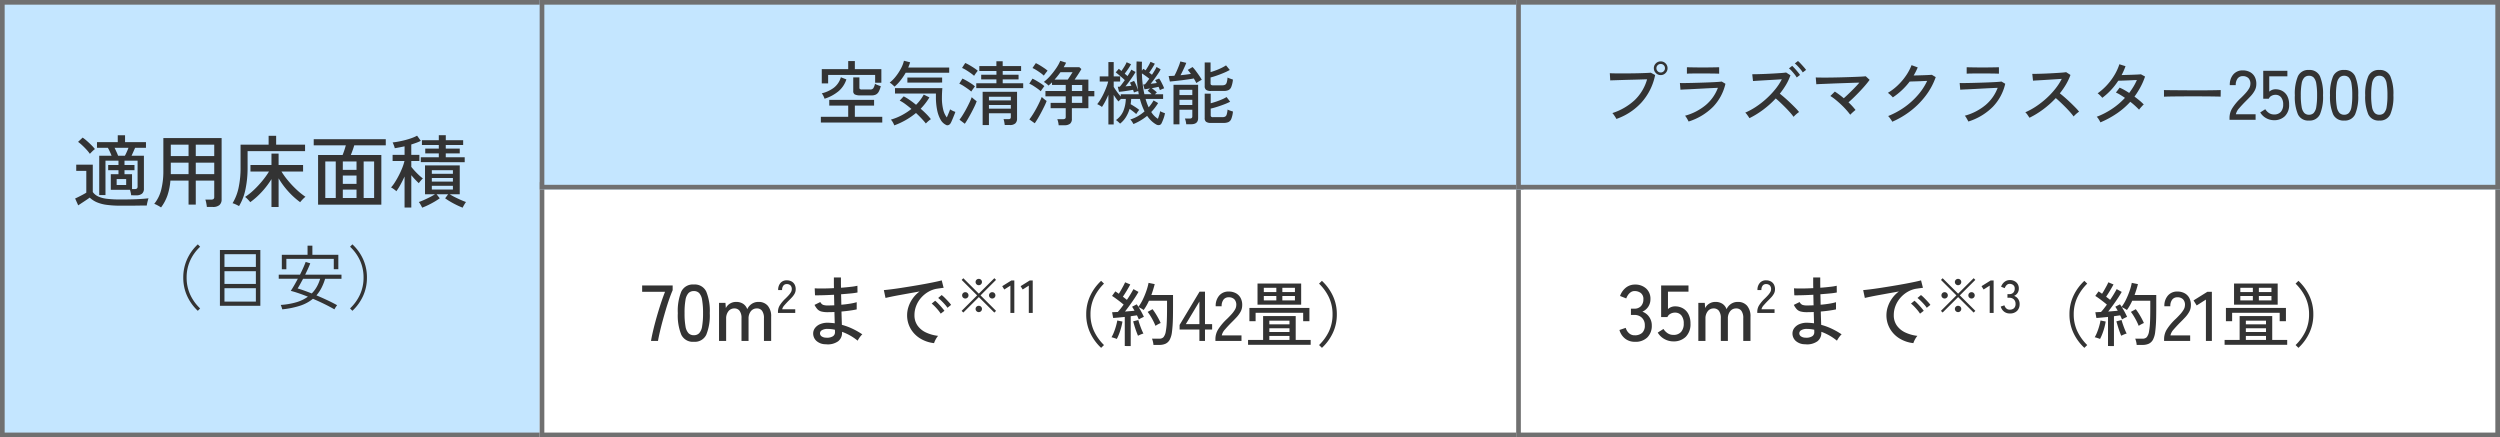 <svg xmlns="http://www.w3.org/2000/svg" width="536.163" height="93.774" viewBox="0 0 536.163 93.774"><rect x="0" y="0" width="536.163" height="93.774" fill="#808080" stroke="none"/><g transform="translate(0.085)"><path d="M0,0H117.218V93.775H0Z" transform="translate(-0.085 0)" fill="#c4e6ff"/><path d="M1,1V92.775H116.218V1H1M0,0H117.218V93.775H0Z" transform="translate(-0.085 0)" fill="#707070"/><path d="M0,0H210.993V54.7H0Z" transform="translate(115.655 39.073)" fill="#fff"/><path d="M1,1V53.7H209.993V1H1M0,0H210.993V54.7H0Z" transform="translate(115.655 39.073)" fill="#707070"/><path d="M0,0H210.993V54.7H0Z" transform="translate(325.085 39.073)" fill="#fff"/><path d="M1,1V53.7H209.993V1H1M0,0H210.993V54.7H0Z" transform="translate(325.085 39.073)" fill="#707070"/><path d="M-29.869-1.343a4.008,4.008,0,0,0-.094-.578q-.077-.34-.162-.6h-4.114V-5.865h1.649v-.867H-34.8V-7.837h2.21v-.935h-2.788v7.378H-36.72V-9.826h2.652q-.17-.425-.391-.91a7.593,7.593,0,0,0-.408-.79H-37.2V-12.75h4.454v-1.462h1.564v1.462h4.488v1.224h-2.329q-.17.374-.374.841t-.391.858h2.652v7.038a1.365,1.365,0,0,1-.408,1.1,1.905,1.905,0,0,1-1.258.348ZM-32.147.884A21.416,21.416,0,0,1-35.139.705,8.108,8.108,0,0,1-37.247.145,5.272,5.272,0,0,1-38.76-.85q-.289.221-.748.527t-.927.612q-.467.306-.79.527l-.663-1.479q.289-.119.748-.349t.918-.476q.459-.247.731-.417V-6.579H-41.65V-7.905H-38.1V-2.04a3,3,0,0,0,1.165.952,6.182,6.182,0,0,0,1.912.5,24.05,24.05,0,0,0,2.873.144q2.057,0,3.528-.068T-26.146-.7a3.868,3.868,0,0,0-.136.425q-.085.306-.153.621a4.39,4.39,0,0,0-.085.5q-.425,0-1.1.008L-29.07.876q-.782.009-1.581.008Zm2.465-3.57h.578a.73.73,0,0,0,.476-.119.572.572,0,0,0,.136-.442V-8.772H-31.3v.935h2.142v1.105H-31.3v.867h1.615Zm-9.044-7.548a7.659,7.659,0,0,0-.714-.892q-.442-.484-.927-.935a8.857,8.857,0,0,0-.892-.74l.986-.918a9.518,9.518,0,0,1,.918.722q.493.433.952.892a9.548,9.548,0,0,1,.765.85,2.157,2.157,0,0,0-.34.272q-.221.2-.433.417T-38.726-10.234Zm6.052.408h1.462q.17-.306.391-.8t.374-.9h-2.975q.2.425.425.918T-32.674-9.826Zm-.306,6.273h2.04V-4.828h-2.04Zm9.52,4.811a8.072,8.072,0,0,0-.731-.433,4.52,4.52,0,0,0-.731-.332,7.814,7.814,0,0,0,1.488-3,16.159,16.159,0,0,0,.468-4.122v-6.987h12.495V-.459a1.536,1.536,0,0,1-.459,1.2,2.077,2.077,0,0,1-1.428.417h-1.275q-.034-.34-.127-.825a4.9,4.9,0,0,0-.2-.757H-12.7a.763.763,0,0,0,.5-.127A.58.58,0,0,0-12.053-1V-4.5h-3.961V.646h-1.547V-4.5h-3.893a13.255,13.255,0,0,1-.629,3.17A9.442,9.442,0,0,1-23.46,1.258Zm7.446-7.14h3.961V-8.347h-3.961Zm0-3.876h3.961v-2.448h-3.961Zm-5.355,3.876h3.808V-8.347h-3.808Zm0-3.876h3.808v-2.448h-3.808ZM.221,1.173V-4.811a17.472,17.472,0,0,1-2.04,2.694A16.312,16.312,0,0,1-4.335.136a2.645,2.645,0,0,0-.289-.357q-.2-.221-.425-.442A2.15,2.15,0,0,0-5.44-.986a13.676,13.676,0,0,0,1.9-1.521,21.085,21.085,0,0,0,1.81-1.947A17.475,17.475,0,0,0-.306-6.443H-4.284V-7.837H.221v-2.448h1.53v2.448H7v1.394H2.363A16.419,16.419,0,0,0,3.8-4.462,21.053,21.053,0,0,0,5.627-2.533,15.1,15.1,0,0,0,7.514-1.02a3.049,3.049,0,0,0-.391.331q-.238.229-.442.459T6.375.136A16.4,16.4,0,0,1,3.808-2.193,17.293,17.293,0,0,1,1.751-4.981V1.173Zm-6.953-.2Q-6.885.884-7.157.748T-7.7.5A2.888,2.888,0,0,0-8.126.357,10.531,10.531,0,0,0-6.843-2.907a20.059,20.059,0,0,0,.434-4.42v-4.879H-.391v-1.9H1.224v1.9h6.2v1.394H-4.9v3.5a22.293,22.293,0,0,1-.451,4.667A11.357,11.357,0,0,1-6.732.969ZM10.217.663V-9.979H15.47q.187-.442.374-1.011t.323-1.062H9.282v-1.326H24.735v1.326H17.969q-.136.476-.34,1.045t-.391,1.028h6.545V.663ZM11.764-.765h2.244V-8.6H11.764Zm8.228,0h2.244V-8.6H19.992Zm-4.471,0h2.941v-1.8H15.521Zm0-6.035h2.941V-8.6H15.521Zm0,3.009h2.941V-5.576H15.521Zm17.017,5.1A6.457,6.457,0,0,0,32.223.7a3.975,3.975,0,0,0-.4-.6q.459-.153,1.088-.433t1.267-.6a12.618,12.618,0,0,0,1.113-.629H33.15V-7.752H40.6v6.188H38.454a12.075,12.075,0,0,0,1.122.629q.646.323,1.284.6T41.939.1a6.054,6.054,0,0,0-.391.6,5.646,5.646,0,0,0-.323.612q-.578-.221-1.266-.553T38.616.043Q37.961-.34,37.468-.7l.646-.867H35.632l.68.867q-.493.357-1.148.74T33.821.757Q33.133,1.088,32.538,1.309Zm-3.774-.034V-5.372q-.425.935-.892,1.777A12.286,12.286,0,0,1,27-2.21a2.232,2.232,0,0,0-.323-.289q-.221-.17-.451-.323a1.97,1.97,0,0,0-.365-.2A8.007,8.007,0,0,0,26.7-4.148q.433-.68.85-1.487a17.446,17.446,0,0,0,.731-1.607A10.458,10.458,0,0,0,28.747-8.7H26.2v-1.309h2.567v-1.836q-.544.119-1.08.221t-1.028.187a2.058,2.058,0,0,0-.1-.383q-.085-.246-.187-.493a3.453,3.453,0,0,0-.17-.366,17.717,17.717,0,0,0,1.819-.3,18.131,18.131,0,0,0,1.929-.519,8.794,8.794,0,0,0,1.5-.629l.8,1.105a7.733,7.733,0,0,1-.944.408q-.519.187-1.1.374v2.227h1.734V-8.7H30.209v1.258q.289.374.74.867t.927.935a8.009,8.009,0,0,0,.816.68,3.185,3.185,0,0,0-.281.28q-.178.2-.348.408a2.862,2.862,0,0,0-.238.332q-.323-.289-.765-.756t-.85-.961V1.275Zm3.485-9.724V-9.5h3.859v-.833H33.2v-1.02h2.907v-.782H32.487v-1.02h3.621v-1.071h1.5v1.071h3.723v1.02H37.6v.782H40.6v1.02H37.6V-9.5h4.063v1.054Zm2.363,5.865h4.522v-.8H34.612Zm0-3.366h4.522v-.782H34.612Zm0,1.666h4.522v-.765H34.612Z" transform="translate(57.915 43.227)" fill="#333"/><path d="M-16.575,1.425A10.072,10.072,0,0,1-18.87-1.763,9.369,9.369,0,0,1-19.695-5.7a9.42,9.42,0,0,1,.825-3.945,9.877,9.877,0,0,1,2.295-3.18l.5.51A9.406,9.406,0,0,0-18.225-9.33a8.735,8.735,0,0,0-.75,3.63,8.7,8.7,0,0,0,.75,3.615,9.577,9.577,0,0,0,2.145,3Zm4.74-1.08V-11.61h8.67V.345Zm.975-.9h6.735V-3.42H-10.86Zm0-3.78h6.735v-2.73H-10.86Zm0-3.645h6.735v-2.73H-10.86ZM1.53,1.11A2.493,2.493,0,0,0,1.455.825Q1.395.63,1.32.435A1.963,1.963,0,0,0,1.2.165a15.479,15.479,0,0,0,3.338-.57,8.221,8.221,0,0,0,2.5-1.2q-1.005-.4-1.958-.727T3.36-2.85Q3.675-3.315,4.072-4t.8-1.448H.78V-6.33H5.34q.39-.78.712-1.5t.5-1.23l.99.3q-.195.51-.48,1.14T6.45-6.33h7.785v.885h-3.51a11.341,11.341,0,0,1-.787,1.973A8.071,8.071,0,0,1,8.865-1.89q1.2.51,2.355,1.05T13.305.225a2.133,2.133,0,0,0-.188.24q-.128.18-.24.367t-.158.278Q11.73.54,10.537-.045T8.115-1.155A8.483,8.483,0,0,1,5.362.33,18.39,18.39,0,0,1,1.53,1.11Zm-.09-8.6v-3.1H6.96v-1.95H7.995v1.95H13.56V-7.5h-.975V-9.72H2.415v2.235ZM7.86-2.3A6.607,6.607,0,0,0,8.925-3.7,8.229,8.229,0,0,0,9.66-5.445H6q-.33.615-.63,1.163t-.54.907q.66.195,1.432.473T7.86-2.3Zm8.715,3.72-.5-.51a9.577,9.577,0,0,0,2.145-3,8.7,8.7,0,0,0,.75-3.615,8.735,8.735,0,0,0-.75-3.63,9.406,9.406,0,0,0-2.145-2.985l.5-.51a9.877,9.877,0,0,1,2.295,3.18A9.42,9.42,0,0,1,19.695-5.7a9.369,9.369,0,0,1-.825,3.937A10.072,10.072,0,0,1,16.575,1.425Z" transform="translate(58.915 65.233)" fill="#333"/><path d="M0,0H210.993V40.636H0Z" transform="translate(115.655 0)" fill="#c4e6ff"/><path d="M1,1V39.636H209.993V1H1M0,0H210.993V40.636H0Z" transform="translate(115.655 0)" fill="#707070"/><path d="M0,0H210.993V40.636H0Z" transform="translate(325.085 0)" fill="#c4e6ff"/><path d="M1,1V39.636H209.993V1H1M0,0H210.993V40.636H0Z" transform="translate(325.085 0)" fill="#707070"/><path d="M-44.085.585V-.645h5.865v-2.4h-4.065v-1.23h9.615v1.23h-4.125v2.4h5.88V.585ZM-43.89-7.8v-3.06h5.67v-1.725h1.425v1.725h5.685v2.91h-1.335V-9.615h-10.08V-7.8Zm8.28,2.565a2.489,2.489,0,0,1-1.2-.2.784.784,0,0,1-.33-.727V-9.09h1.32V-6.9a.367.367,0,0,0,.12.323.939.939,0,0,0,.48.082h1.71a.777.777,0,0,0,.675-.27,2.913,2.913,0,0,0,.36-.96,2.511,2.511,0,0,0,.375.2q.24.1.487.195a3.328,3.328,0,0,0,.382.12,4.98,4.98,0,0,1-.443,1.185,1.469,1.469,0,0,1-.607.615,2.082,2.082,0,0,1-.93.18Zm-7.68.72a5.981,5.981,0,0,0-.24-.585,2.992,2.992,0,0,0-.36-.57,7.23,7.23,0,0,0,2.58-1.193A4.331,4.331,0,0,0-39.795-9.12l1.185.465a5.594,5.594,0,0,1-1.755,2.588A8.869,8.869,0,0,1-43.29-4.515ZM-17.28,1.08A2.645,2.645,0,0,1-18.427-.06a6.993,6.993,0,0,1-.727-2.062A13.759,13.759,0,0,1-19.41-4.89v-.735h-8.775V-6.78H-18.03q-.03.345-.06.9t-.03,1.17a10.11,10.11,0,0,0,.278,2.55A4.446,4.446,0,0,0-17.07-.5q.15-.345.3-.7t.263-.653q.112-.292.142-.383a3.838,3.838,0,0,0,.51.293,3.5,3.5,0,0,0,.615.248q-.045.165-.188.525t-.315.773q-.172.413-.322.75a2.665,2.665,0,0,1-.24.458.855.855,0,0,1-.472.345A.589.589,0,0,1-17.28,1.08Zm-11.055.12a4.861,4.861,0,0,0-.3-.637A2.963,2.963,0,0,0-29.07-.03a12.231,12.231,0,0,0,2.325-.937A13.222,13.222,0,0,0-24.66-2.325q-.675-.57-1.327-1.05A7.378,7.378,0,0,0-27.18-4.11l.855-.915a10.8,10.8,0,0,1,1.267.765q.7.48,1.388,1.05A9.4,9.4,0,0,0-22.02-5.4l1.215.6A13.152,13.152,0,0,1-22.68-2.37q.66.57,1.23,1.148a11.627,11.627,0,0,1,.96,1.087,6.274,6.274,0,0,0-.578.45,6.823,6.823,0,0,0-.5.48q-.36-.465-.915-1.058t-1.2-1.193A15.868,15.868,0,0,1-28.335,1.2Zm.06-8.31q-.24-.225-.517-.473a2.746,2.746,0,0,0-.533-.382,8.049,8.049,0,0,0,1.35-1.38,11.121,11.121,0,0,0,1.087-1.687,6.67,6.67,0,0,0,.623-1.628l1.32.33q-.075.27-.18.555t-.225.57h8.79v1.11h-9.33a13,13,0,0,1-1.073,1.6A9.336,9.336,0,0,1-28.275-7.11Zm2.745-.87V-9.06h7.455v1.08ZM-9.39,1.14V-6h7.38V-.24A1.338,1.338,0,0,1-2.378.772a1.633,1.633,0,0,1-1.162.353H-4.65q-.03-.27-.1-.653a3.176,3.176,0,0,0-.158-.607H-3.87A.611.611,0,0,0-3.457-.24a.526.526,0,0,0,.112-.39v-.765H-8.04V1.14Zm-1.365-7.92V-7.83h4.32v-.825H-9.7v-1h3.27v-.8H-10.1V-11.52h3.66v-1.035h1.35v1.035H-1.14v1.065H-5.085v.8h3.4v1h-3.4v.825H-.69v1.05ZM-13.215.855l-1.14-.87a11.666,11.666,0,0,0,.712-1.035q.383-.615.757-1.313t.682-1.35a11.487,11.487,0,0,0,.473-1.133q.09.09.292.263t.42.345a2.809,2.809,0,0,0,.352.248,9.283,9.283,0,0,1-.457,1.11q-.308.645-.683,1.35T-12.548-.2Q-12.915.435-13.215.855Zm1.4-6.9a9.22,9.22,0,0,0-.743-.577q-.472-.337-.967-.653a5.434,5.434,0,0,0-.87-.465l.675-1.1q.42.2.915.48t.967.592a6.318,6.318,0,0,1,.8.608q-.075.09-.24.315t-.323.45A3.05,3.05,0,0,0-11.82-6.045Zm.6-3.375a7.217,7.217,0,0,0-.742-.593q-.472-.337-.975-.645a6.023,6.023,0,0,0-.877-.457l.69-1.065a8.331,8.331,0,0,1,.908.465q.518.3,1.005.623a6.855,6.855,0,0,1,.772.578q-.075.09-.247.315t-.323.443A3.09,3.09,0,0,0-11.22-9.42Zm3.18,7.035h4.695v-.78H-8.04Zm0-1.77h4.695v-.78H-8.04ZM6.915,1.17A4.33,4.33,0,0,0,6.81.5a3.176,3.176,0,0,0-.195-.63H7.86A.713.713,0,0,0,8.3-.24.47.47,0,0,0,8.43-.63V-2.49H5.19V-3.63H8.43v-1.4H4.08v-1.14H8.43v-1.3H5.49v-.555q-.2.2-.382.36t-.367.33a4.134,4.134,0,0,0-.473-.42,3.316,3.316,0,0,0-.533-.36,10.129,10.129,0,0,0,1.417-1.35A15.866,15.866,0,0,0,6.413-11.1a8.683,8.683,0,0,0,.847-1.545l1.245.4q-.1.24-.232.48t-.278.495h3.36l.435.39q-.255.465-.675,1.11t-.78,1.155H13.29v2.445h1.275v1.14H13.29V-2.49H9.75V-.2A1.282,1.282,0,0,1,9.36.84a1.829,1.829,0,0,1-1.2.33ZM1.785.75.63-.075Q.96-.5,1.35-1.11t.765-1.3q.375-.69.682-1.342T3.285-4.89l.315.277q.195.173.4.33t.338.247a11.33,11.33,0,0,1-.473,1.1Q3.555-2.3,3.188-1.6T2.452-.285Q2.085.33,1.785.75ZM6.03-8.61H8.865q.255-.375.562-.855T9.9-10.2H7.3q-.3.42-.615.817T6.03-8.61ZM3.075-6.12a6.781,6.781,0,0,0-.713-.57Q1.92-7.005,1.455-7.3a5.336,5.336,0,0,0-.84-.442L1.3-8.82q.39.18.863.457t.922.57a6.085,6.085,0,0,1,.765.578q-.075.09-.24.315t-.322.45Q3.135-6.225,3.075-6.12Zm.66-3.345a5.808,5.808,0,0,0-.69-.57q-.435-.315-.9-.607A6.61,6.61,0,0,0,1.3-11.1l.72-1.05a8.548,8.548,0,0,1,.832.45q.472.285.937.6a7.2,7.2,0,0,1,.75.57q-.075.09-.247.308t-.33.427Q3.81-9.585,3.735-9.465ZM9.75-3.63h2.22v-1.4H9.75Zm0-2.535h2.22v-1.3H9.75ZM17.58,1v-6.36q-.315.735-.667,1.41a11.716,11.716,0,0,1-.712,1.2,3.586,3.586,0,0,0-.51-.338,5.11,5.11,0,0,0-.51-.263,8.712,8.712,0,0,0,.727-1.042,13.767,13.767,0,0,0,.69-1.3q.323-.69.57-1.342A9.059,9.059,0,0,0,17.535-8.2H15.72V-9.3h1.86v-3.075h1.14V-9.3H20.1v1.1H18.72v1.14q.255.435.675,1.02a12.055,12.055,0,0,0,.84,1.05v-.48H24.1q-.03-.165-.06-.337t-.06-.352q-.18.045-.465.142t-.45.173q-.03-.12-.083-.27t-.112-.315q-.3.06-.728.127t-.877.135q-.45.068-.825.112T19.86-6l-.27-1.08h.42q.195-.21.487-.593T21.1-8.5q-.255-.255-.638-.585t-.742-.63q-.36-.3-.57-.45l.66-.765q.12.09.27.21t.3.255q.285-.39.622-.937a5.9,5.9,0,0,0,.487-.937l.945.42q-.135.27-.368.637t-.5.735q-.262.367-.487.652.165.15.323.278a3.566,3.566,0,0,1,.278.247q.27-.42.487-.78a5.418,5.418,0,0,0,.323-.6l.915.495a9.893,9.893,0,0,1-.57.93q-.375.555-.8,1.132T21.24-7.17l.675-.06q.33-.03.6-.06-.09-.21-.173-.375t-.157-.285l.9-.39a6.569,6.569,0,0,1,.48.99q.24.6.39,1.02-.21-1.32-.3-2.865t-.03-3.315l1.155.06q-.015.495-.022.975t.007.945l.3-.4a1.576,1.576,0,0,1,.24.15q.12.09.255.18.27-.39.578-.915a8.141,8.141,0,0,0,.472-.915l.93.4q-.195.375-.548.938t-.667,1q.165.1.315.217t.285.218q.33-.495.6-.945a5.113,5.113,0,0,0,.375-.72l.885.495a8.186,8.186,0,0,1-.548.93q-.368.555-.787,1.133t-.81,1.043q.345-.03.69-.075t.63-.09A4.774,4.774,0,0,0,27.6-8.5l.855-.345a3.947,3.947,0,0,1,.405.637q.21.4.4.8a6.291,6.291,0,0,1,.278.668,2.37,2.37,0,0,0-.45.165l-.465.21q-.045-.135-.12-.323t-.165-.382l-.653.142q-.382.082-.8.158.255.18.57.435a6.808,6.808,0,0,1,.525.465l-.435.4h1.77V-4.47H25.56q.135.5.3.945t.36.855q.3-.345.57-.72a6.942,6.942,0,0,0,.48-.765l.975.57a11.784,11.784,0,0,1-.7,1.02,10.423,10.423,0,0,1-.772.9A4.509,4.509,0,0,0,28.2-.21q.15-.39.285-.833a6.371,6.371,0,0,0,.195-.8,2.13,2.13,0,0,0,.292.15q.2.09.42.173t.323.112a6.718,6.718,0,0,1-.323,1.185A10.068,10.068,0,0,1,28.98.75a.654.654,0,0,1-.48.382A.955.955,0,0,1,27.825,1,5.4,5.4,0,0,1,26.813.248,6.718,6.718,0,0,1,25.89-.84,11.633,11.633,0,0,1,22.95.915a4.167,4.167,0,0,0-.285-.488,2.576,2.576,0,0,0-.39-.488,7.554,7.554,0,0,0,1.613-.7A9.528,9.528,0,0,0,25.335-1.8a13.322,13.322,0,0,1-.99-2.67H22.47q-.015.285-.045.57t-.075.555q.465.27.975.6a9.03,9.03,0,0,1,.87.63,2.631,2.631,0,0,0-.225.27q-.135.18-.248.352l-.173.263q-.285-.255-.667-.555t-.757-.555a7.257,7.257,0,0,1-.788,1.77A5.3,5.3,0,0,1,20.085.825a5.825,5.825,0,0,0-.42-.4A3.119,3.119,0,0,0,19.2.06a4.487,4.487,0,0,0,1.575-1.905,7.415,7.415,0,0,0,.54-2.625H20.28q-.165.15-.315.308t-.225.233q-.225-.255-.5-.63t-.525-.78V1Zm7.725-6.48H26.85a5.846,5.846,0,0,0-.855-.735l.51-.51-.653.113q-.307.052-.518.082l-.3-1.05h.18a1.385,1.385,0,0,0,.195-.015,4.9,4.9,0,0,0,.428-.51q.247-.33.517-.7-.33-.27-.78-.592t-.8-.547A22.111,22.111,0,0,0,25.305-5.475Zm6.24,6.45V-7.5h5.28V-.345Q36.825.96,35.31.96H34.275A4.036,4.036,0,0,0,34.17.315a3.2,3.2,0,0,0-.18-.585h1.035a.678.678,0,0,0,.427-.105.486.486,0,0,0,.128-.39V-2.16H32.82V.975ZM39.6.675a1.757,1.757,0,0,1-1.065-.24.96.96,0,0,1-.3-.8V-5.595h1.29V-3.54q.57-.15,1.207-.368t1.223-.472a7.936,7.936,0,0,0,.975-.495l.765,1.005a13.277,13.277,0,0,1-1.3.57q-.742.285-1.5.525T39.525-2.4V-.975a.428.428,0,0,0,.1.315.608.608,0,0,0,.42.1h1.935a1.435,1.435,0,0,0,.63-.113.761.761,0,0,0,.345-.472A4.9,4.9,0,0,0,43.14-2.2a3.313,3.313,0,0,0,.563.24q.353.12.592.195A5.7,5.7,0,0,1,43.943-.2a1.269,1.269,0,0,1-.63.7A2.559,2.559,0,0,1,42.3.675Zm0-6.855a1.757,1.757,0,0,1-1.065-.24.96.96,0,0,1-.3-.8v-5.07h1.26v2.07q.555-.165,1.178-.4t1.192-.517a7.684,7.684,0,0,0,.945-.533l.81.99a13.611,13.611,0,0,1-1.282.615q-.742.315-1.493.578t-1.35.412V-7.8a.4.4,0,0,0,.1.307.674.674,0,0,0,.435.1h1.95a1.357,1.357,0,0,0,.63-.12.794.794,0,0,0,.345-.48,4.9,4.9,0,0,0,.18-1.065,5.438,5.438,0,0,0,.563.232q.353.128.592.2a5.7,5.7,0,0,1-.352,1.575,1.269,1.269,0,0,1-.63.7A2.559,2.559,0,0,1,42.3-6.18ZM36.435-7.875a4.407,4.407,0,0,0-.233-.457L35.9-8.865q-.495.105-1.178.2T33.3-8.475q-.735.09-1.4.158L30.765-8.2,30.5-9.39q.51,0,1.23-.045a10.582,10.582,0,0,0,.488-.983q.262-.592.487-1.17a6.534,6.534,0,0,0,.3-.923l1.275.3q-.105.315-.315.78t-.45.96q-.24.495-.465.915,1.26-.12,2.22-.285a8.828,8.828,0,0,0-.675-.855l1.035-.615a7.475,7.475,0,0,1,.675.8q.375.5.735,1.02a9.631,9.631,0,0,1,.57.908q-.12.06-.353.195t-.465.278Q36.555-7.965,36.435-7.875ZM32.82-5.295h2.76v-1.14H32.82Zm0,2.13h2.76V-4.29H32.82Z" transform="translate(220.046 25.688)" fill="#333"/><path d="M-81.7-.18a3.233,3.233,0,0,0-.217-.382q-.158-.248-.338-.5a2.255,2.255,0,0,0-.315-.375,12.8,12.8,0,0,0,4.762-2.753,9.954,9.954,0,0,0,2.692-4.492q-.66.015-1.552.045t-1.86.052q-.967.023-1.875.052l-1.6.052q-.69.023-1.02.037l-.09-1.545q.39.03,1.08.037t1.567.008q.877,0,1.8-.008t1.785-.03q.863-.023,1.537-.053t1.02-.06l.93.495a12.43,12.43,0,0,1-2.918,5.88A13.132,13.132,0,0,1-81.7-.18Zm9.5-9.405a1.414,1.414,0,0,1-1.035-.435,1.414,1.414,0,0,1-.435-1.035,1.406,1.406,0,0,1,.435-1.042,1.426,1.426,0,0,1,1.035-.427,1.419,1.419,0,0,1,1.042.427,1.419,1.419,0,0,1,.428,1.042,1.426,1.426,0,0,1-.428,1.035A1.406,1.406,0,0,1-72.2-9.585Zm0-.555a.873.873,0,0,0,.652-.27.893.893,0,0,0,.263-.645.886.886,0,0,0-.263-.652.886.886,0,0,0-.652-.262.893.893,0,0,0-.645.262.873.873,0,0,0-.27.652.88.88,0,0,0,.27.645A.88.88,0,0,0-72.2-10.14ZM-66.217.375q-.06-.135-.195-.383T-66.705-.5a2.226,2.226,0,0,0-.277-.368A11.765,11.765,0,0,0-62.49-3.195a8.911,8.911,0,0,0,2.557-3.66q-.69.03-1.62.075t-1.928.1q-1,.052-1.913.1t-1.6.075q-.683.03-.967.06l-.12-1.44q.36.015,1.065.008t1.62-.03q.915-.023,1.883-.053t1.86-.068q.893-.037,1.568-.082t.975-.09l.795.48a10.514,10.514,0,0,1-2.655,4.942A12.8,12.8,0,0,1-66.217.375Zm-.36-10.26v-1.38q.66.015,1.552.03t1.882.015q.96,0,1.853-.015l1.628-.03v1.38q-.75-.03-1.605-.038t-1.875-.008H-64.35q-.638,0-1.223.008T-66.577-9.885Zm13.41,9.54q-.09-.15-.248-.383t-.33-.458a2.006,2.006,0,0,0-.323-.345,14.626,14.626,0,0,0,2.31-1.26,18.412,18.412,0,0,0,2.205-1.718A18.126,18.126,0,0,0-47.64-6.525a12.225,12.225,0,0,0,1.417-2.16q-.69.045-1.575.1l-1.778.1-1.642.1q-.75.045-1.185.075l-.165-1.455q.36,0,1.1-.015t1.642-.052q.907-.038,1.815-.09t1.635-.105q.727-.052,1.072-.113l.93.6a11.227,11.227,0,0,1-.945,2.025,16.13,16.13,0,0,1-1.335,1.92q.51.4,1.1.915t1.155,1.058q.57.548,1.065,1.05a10.608,10.608,0,0,1,.81.908,5.571,5.571,0,0,0-.607.472A4.942,4.942,0,0,0-43.7-.63a11.809,11.809,0,0,0-.757-.937q-.458-.518-1-1.065t-1.08-1.057q-.54-.51-.99-.885a20.071,20.071,0,0,1-2.708,2.423A18.756,18.756,0,0,1-53.167-.345Zm10.14-8.73a5.487,5.487,0,0,0-.472-.682q-.292-.367-.607-.713a4.834,4.834,0,0,0-.585-.555l.69-.54q.225.21.555.57t.645.743a7.279,7.279,0,0,1,.48.637Zm1.29-1.08a4.772,4.772,0,0,0-.48-.675q-.3-.36-.623-.7a5.583,5.583,0,0,0-.593-.548l.675-.525a6.163,6.163,0,0,1,.577.555q.338.36.66.728a7.864,7.864,0,0,1,.5.622ZM-31.552-1.08a13.726,13.726,0,0,0-.87-1.065q-.51-.57-1.1-1.125T-34.695-4.3a9.848,9.848,0,0,0-1.118-.8l.96-.945q.45.285.945.653t.975.773q.495-.435,1.087-1.005t1.193-1.185q.6-.615,1.065-1.155-.81.015-1.86.053l-2.183.075q-1.133.038-2.175.082t-1.845.075q-.8.03-1.177.06l-.12-1.455q.465.015,1.327.023t1.935-.007q1.073-.015,2.213-.045t2.2-.068q1.057-.037,1.86-.075t1.193-.082l.825.765q-.345.48-.878,1.11t-1.17,1.3q-.638.675-1.275,1.3t-1.207,1.11A13.906,13.906,0,0,1-30.413-2.1a3.9,3.9,0,0,0-.36.285q-.225.195-.443.4T-31.552-1.08Zm9.015,1.5a2.794,2.794,0,0,0-.24-.405q-.165-.24-.337-.465A2.524,2.524,0,0,0-23.423-.8,16.81,16.81,0,0,0-19.958-2.67a16.1,16.1,0,0,0,2.888-2.6A12.987,12.987,0,0,0-15.052-8.34q-.465.015-1.028.045t-1.11.045q-.547.015-.975.03T-18.8-8.2A14.992,14.992,0,0,1-22.417-4.8a2.877,2.877,0,0,0-.292-.315q-.2-.2-.413-.383a2.515,2.515,0,0,0-.36-.277,11.534,11.534,0,0,0,2.13-1.62,12.944,12.944,0,0,0,1.77-2.085A10.77,10.77,0,0,0-18.4-11.715l1.32.48q-.18.45-.4.885t-.473.855q.495-.015,1.1-.03t1.193-.038q.585-.023,1.027-.045t.578-.038l.84.495a14.423,14.423,0,0,1-2.085,3.9A17.2,17.2,0,0,1-18.51-1.973,18.462,18.462,0,0,1-22.538.42ZM-6.217.375q-.06-.135-.2-.383T-6.7-.5A2.225,2.225,0,0,0-6.983-.87,11.765,11.765,0,0,0-2.49-3.195,8.911,8.911,0,0,0,.068-6.855q-.69.03-1.62.075t-1.928.1q-1,.052-1.913.1t-1.6.075q-.682.03-.968.06l-.12-1.44q.36.015,1.065.008t1.62-.03q.915-.023,1.883-.053t1.86-.068q.893-.037,1.568-.082T.892-8.2l.8.48A10.514,10.514,0,0,1-.967-2.783,12.8,12.8,0,0,1-6.217.375Zm-.36-10.26v-1.38q.66.015,1.553.03t1.883.015q.96,0,1.852-.015l1.628-.03v1.38q-.75-.03-1.605-.038T-3.142-9.93H-4.35q-.638,0-1.223.008T-6.578-9.885ZM6.892-.435q-.15-.225-.412-.608a2.632,2.632,0,0,0-.487-.562A14.626,14.626,0,0,0,8.3-2.865a18.411,18.411,0,0,0,2.2-1.717,17.261,17.261,0,0,0,1.905-2.025,12.7,12.7,0,0,0,1.41-2.167q-.69.045-1.568.1t-1.77.113q-.893.06-1.643.1t-1.185.075L7.493-9.84q.36,0,1.095-.015t1.642-.052q.908-.037,1.815-.09T13.68-10.1q.727-.052,1.073-.113l.93.6A12.4,12.4,0,0,1,14.73-7.59,15.5,15.5,0,0,1,13.4-5.67q.51.4,1.1.915T15.653-3.7q.57.548,1.065,1.05a10.608,10.608,0,0,1,.81.907,5.57,5.57,0,0,0-.608.472,4.942,4.942,0,0,0-.562.563,11.808,11.808,0,0,0-.757-.937q-.458-.518-1-1.065t-1.08-1.057q-.54-.51-.99-.885A19.834,19.834,0,0,1,9.818-2.227,18.509,18.509,0,0,1,6.892-.435ZM22.1.555a4.456,4.456,0,0,0-.368-.668,2.861,2.861,0,0,0-.413-.533,16.217,16.217,0,0,0,3.285-1.7,15.324,15.324,0,0,0,2.76-2.355q-.495-.345-.99-.645a7.884,7.884,0,0,0-.945-.495l.8-1.05a10.976,10.976,0,0,1,1,.5q.518.293,1.043.638.495-.66.915-1.35a11.3,11.3,0,0,0,.735-1.425q-.48.015-1.065.045t-1.163.052q-.578.023-1.05.038t-.712.015A14.682,14.682,0,0,1,24.39-6.4,14.1,14.1,0,0,1,22.507-4.71a4.378,4.378,0,0,0-.292-.33q-.187-.2-.382-.375a1.847,1.847,0,0,0-.33-.255,12.418,12.418,0,0,0,2-1.762A13.226,13.226,0,0,0,25.118-9.6a10.746,10.746,0,0,0,1.05-2.31l1.32.42a13.965,13.965,0,0,1-.84,1.9l1.1-.03q.6-.015,1.192-.037t1.08-.045q.487-.023.772-.052l.885.48A14.693,14.693,0,0,1,30.69-7a17.225,17.225,0,0,1-1.282,2.033q.6.435,1.118.87a9.633,9.633,0,0,1,.878.825,2.1,2.1,0,0,0-.337.307q-.2.218-.39.435a2.817,2.817,0,0,0-.278.368q-.375-.39-.855-.832t-1.035-.863a16.085,16.085,0,0,1-2.9,2.512A20,20,0,0,1,22.1.555ZM35.737-4.95V-5.955q0-.285-.015-.42.375.015,1.125.023l1.748.015,2.115.015q1.117.007,2.235.007t2.108-.007q.99-.008,1.74-.023t1.11-.03v.33q0,.27-.007.608a4.148,4.148,0,0,0,.007.472q-.465-.015-1.38-.03T44.43-5.018q-1.177-.007-2.452-.007t-2.49.007q-1.215.008-2.2.023T35.737-4.95ZM49.792,0V-.42a3.961,3.961,0,0,1,.638-2.13,11.554,11.554,0,0,1,1.853-2.175q.51-.495.952-.983a6.041,6.041,0,0,0,.728-.967,1.952,1.952,0,0,0,.3-.93,1.708,1.708,0,0,0-.405-1.32,1.663,1.663,0,0,0-1.23-.435,1.332,1.332,0,0,0-1.095.5,2.232,2.232,0,0,0-.405,1.432H49.853a3.311,3.311,0,0,1,.772-2.318,2.585,2.585,0,0,1,2-.847,3.244,3.244,0,0,1,1.538.352A2.471,2.471,0,0,1,55.2-9.21a3.163,3.163,0,0,1,.337,1.635,2.836,2.836,0,0,1-.345,1.313,5.905,5.905,0,0,1-.855,1.177q-.525.57-1.17,1.2-.72.735-1.312,1.418a2.76,2.76,0,0,0-.7,1.282h4.23V0Zm9.54.09a3.428,3.428,0,0,1-1.7-.45,3.287,3.287,0,0,1-1.252-1.215l1.08-.69a2.775,2.775,0,0,0,.81.825,1.921,1.921,0,0,0,1.065.3A1.859,1.859,0,0,0,60.8-1.7a2.3,2.3,0,0,0,.5-1.582,2.354,2.354,0,0,0-.442-1.53,1.494,1.494,0,0,0-1.222-.54,1.722,1.722,0,0,0-.863.225,1.262,1.262,0,0,0-.562.615H57.023V-10.5H62.2v1.185H58.313V-6.03a1.974,1.974,0,0,1,1.335-.51,2.982,2.982,0,0,1,1.5.375,2.648,2.648,0,0,1,1.042,1.1,3.781,3.781,0,0,1,.382,1.778,3.34,3.34,0,0,1-.893,2.5A3.22,3.22,0,0,1,59.333.09Zm7.5.075a2.41,2.41,0,0,1-2.37-1.335,9.621,9.621,0,0,1-.66-4.08,9.676,9.676,0,0,1,.66-4.087,2.408,2.408,0,0,1,2.37-1.343,2.4,2.4,0,0,1,2.355,1.343,9.676,9.676,0,0,1,.66,4.087,9.621,9.621,0,0,1-.66,4.08A2.4,2.4,0,0,1,66.833.165Zm0-1.245a1.369,1.369,0,0,0,1.013-.383,2.475,2.475,0,0,0,.555-1.3,14.1,14.1,0,0,0,.172-2.49A14.208,14.208,0,0,0,68.4-7.755a2.475,2.475,0,0,0-.555-1.3,1.369,1.369,0,0,0-1.013-.383,1.375,1.375,0,0,0-1,.383,2.474,2.474,0,0,0-.57,1.3,13.627,13.627,0,0,0-.18,2.505,13.521,13.521,0,0,0,.18,2.49,2.474,2.474,0,0,0,.57,1.3A1.375,1.375,0,0,0,66.833-1.08ZM74.378.165a2.41,2.41,0,0,1-2.37-1.335,9.621,9.621,0,0,1-.66-4.08,9.676,9.676,0,0,1,.66-4.087,2.408,2.408,0,0,1,2.37-1.343,2.4,2.4,0,0,1,2.355,1.343,9.676,9.676,0,0,1,.66,4.087,9.621,9.621,0,0,1-.66,4.08A2.4,2.4,0,0,1,74.378.165Zm0-1.245a1.369,1.369,0,0,0,1.013-.383,2.475,2.475,0,0,0,.555-1.3,14.1,14.1,0,0,0,.172-2.49,14.208,14.208,0,0,0-.172-2.505,2.475,2.475,0,0,0-.555-1.3,1.369,1.369,0,0,0-1.013-.383,1.375,1.375,0,0,0-1,.383,2.474,2.474,0,0,0-.57,1.3,13.627,13.627,0,0,0-.18,2.505,13.521,13.521,0,0,0,.18,2.49,2.474,2.474,0,0,0,.57,1.3A1.375,1.375,0,0,0,74.378-1.08ZM81.923.165a2.41,2.41,0,0,1-2.37-1.335,9.621,9.621,0,0,1-.66-4.08,9.676,9.676,0,0,1,.66-4.087,2.408,2.408,0,0,1,2.37-1.343,2.4,2.4,0,0,1,2.355,1.343,9.676,9.676,0,0,1,.66,4.087,9.621,9.621,0,0,1-.66,4.08A2.4,2.4,0,0,1,81.923.165Zm0-1.245a1.369,1.369,0,0,0,1.013-.383,2.475,2.475,0,0,0,.555-1.3,14.1,14.1,0,0,0,.172-2.49,14.208,14.208,0,0,0-.172-2.505,2.475,2.475,0,0,0-.555-1.3,1.369,1.369,0,0,0-1.013-.383,1.375,1.375,0,0,0-1,.383,2.474,2.474,0,0,0-.57,1.3,13.627,13.627,0,0,0-.18,2.505,13.521,13.521,0,0,0,.18,2.49,2.474,2.474,0,0,0,.57,1.3A1.375,1.375,0,0,0,81.923-1.08Z" transform="translate(428.277 25.688)" fill="#333"/><path d="M-77.563,0q.119-.748.349-1.768t.535-2.167q.306-1.147.663-2.329t.731-2.287q.374-1.105.731-1.989h-4.913V-11.9h6.545v1.02q-.34.782-.722,1.87t-.748,2.32q-.366,1.232-.7,2.465T-75.676-1.9q-.255,1.1-.391,1.9Zm9.18.187a2.731,2.731,0,0,1-2.686-1.513,10.9,10.9,0,0,1-.748-4.624,10.966,10.966,0,0,1,.748-4.633A2.729,2.729,0,0,1-68.383-12.1a2.714,2.714,0,0,1,2.669,1.521,10.966,10.966,0,0,1,.748,4.633,10.9,10.9,0,0,1-.748,4.624A2.717,2.717,0,0,1-68.383.187Zm0-1.411a1.551,1.551,0,0,0,1.148-.433,2.8,2.8,0,0,0,.629-1.471,15.976,15.976,0,0,0,.2-2.822,16.1,16.1,0,0,0-.2-2.839,2.8,2.8,0,0,0-.629-1.47,1.551,1.551,0,0,0-1.148-.433,1.558,1.558,0,0,0-1.139.433,2.8,2.8,0,0,0-.646,1.47,15.444,15.444,0,0,0-.2,2.839,15.324,15.324,0,0,0,.2,2.822,2.8,2.8,0,0,0,.646,1.471A1.558,1.558,0,0,0-68.383-1.224ZM-62.977,0V-8.16H-61.6l.085,1.122a2.265,2.265,0,0,1,.859-.952A2.459,2.459,0,0,1-59.3-8.364a2.636,2.636,0,0,1,1.5.408A2.28,2.28,0,0,1-56.925-6.8,2.736,2.736,0,0,1-56-7.922a2.525,2.525,0,0,1,1.5-.442,2.515,2.515,0,0,1,1.972.816,3.458,3.458,0,0,1,.731,2.38V0h-1.547V-4.862a2.594,2.594,0,0,0-.4-1.589,1.308,1.308,0,0,0-1.1-.518,1.591,1.591,0,0,0-1.317.612,2.443,2.443,0,0,0-.485,1.564V0h-1.513V-4.862a2.553,2.553,0,0,0-.408-1.589,1.332,1.332,0,0,0-1.1-.518,1.559,1.559,0,0,0-1.309.621,2.453,2.453,0,0,0-.476,1.538V0Zm12.642-6v-.278a2.618,2.618,0,0,1,.421-1.408,7.638,7.638,0,0,1,1.225-1.438q.337-.327.63-.65a3.993,3.993,0,0,0,.481-.64,1.29,1.29,0,0,0,.2-.615,1.129,1.129,0,0,0-.268-.873,1.1,1.1,0,0,0-.813-.288.881.881,0,0,0-.724.332,1.475,1.475,0,0,0-.268.947h-.843a2.189,2.189,0,0,1,.511-1.532A1.709,1.709,0,0,1-48.46-13a2.144,2.144,0,0,1,1.016.233,1.633,1.633,0,0,1,.684.679,2.091,2.091,0,0,1,.223,1.081,1.875,1.875,0,0,1-.228.868,3.9,3.9,0,0,1-.565.778q-.347.377-.773.793-.476.486-.868.937a1.825,1.825,0,0,0-.461.848h2.8V-6ZM-40.082.714a2.953,2.953,0,0,1-2.023-.731,2.142,2.142,0,0,1-.68-1.632A1.925,1.925,0,0,1-42.369-2.8a2.7,2.7,0,0,1,1.139-.825,4.163,4.163,0,0,1,1.742-.272q.34.017.672.043t.654.076L-38.229-6.2q-.357.017-.714.025t-.714.009a5.24,5.24,0,0,1-1.377-.144,1.8,1.8,0,0,1-.833-.485,4.046,4.046,0,0,1-.629-.935l1.241-.612a1.276,1.276,0,0,0,.578.6,2.943,2.943,0,0,0,1.054.136q.323,0,.663-.009t.7-.025q-.017-.561-.026-1.131t-.026-1.13q-1.241.068-2.346.1t-1.734.017l-.068-1.5q.578.051,1.708.042t2.423-.077q-.017-.595-.017-1.181v-1.113h1.513v1.063q0,.552.017,1.148,1.139-.085,2.091-.2a12.147,12.147,0,0,0,1.428-.229l.017,1.445a13.862,13.862,0,0,1-1.428.2q-.952.093-2.091.179.034,1.139.051,2.244,1-.085,1.878-.23a10.822,10.822,0,0,0,1.419-.314v1.547q-.629.136-1.47.255t-1.794.2q.017.816.043,1.538t.042,1.317a13.237,13.237,0,0,1,2.32.859,16.093,16.093,0,0,1,2.065,1.182,2.424,2.424,0,0,0-.366.382A5.984,5.984,0,0,0-33-.484a3.665,3.665,0,0,0-.246.433,11.222,11.222,0,0,0-3.349-1.9v.2A2.247,2.247,0,0,1-37.413.06,3.805,3.805,0,0,1-40.082.714ZM-40.031-.7a2.387,2.387,0,0,0,1.479-.3,1,1,0,0,0,.442-.825v-.247q0-.144-.017-.332a7.488,7.488,0,0,0-.782-.127,7.078,7.078,0,0,0-.765-.043,2.271,2.271,0,0,0-1.232.272.785.785,0,0,0-.417.663A.8.8,0,0,0-41-.994,1.652,1.652,0,0,0-40.031-.7ZM-16.86.476a7.175,7.175,0,0,1-3-1.02A5.952,5.952,0,0,1-21.9-2.652a5.713,5.713,0,0,1-.74-2.89,5.8,5.8,0,0,1,.289-1.76,6.618,6.618,0,0,1,.892-1.776,6.525,6.525,0,0,1,1.5-1.53l-2.142.383q-1.088.2-2.1.382t-1.811.349q-.8.162-1.258.281l-.357-1.683q.561-.051,1.53-.17t2.176-.306q1.207-.187,2.5-.4t2.5-.434q1.207-.221,2.176-.425t1.53-.357l.408,1.6q-.221.017-.586.068t-.824.119a5.369,5.369,0,0,0-1.845.655,6.179,6.179,0,0,0-1.556,1.267,5.814,5.814,0,0,0-1.062,1.725,5.4,5.4,0,0,0-.382,2.014,3.768,3.768,0,0,0,.68,2.278,4.625,4.625,0,0,0,1.827,1.47,8.383,8.383,0,0,0,2.559.705,4.069,4.069,0,0,0-.527.782A4.066,4.066,0,0,0-16.86.476Zm2.873-7.582a6.225,6.225,0,0,0-.578-.739q-.357-.4-.731-.765a8.19,8.19,0,0,0-.68-.6l.748-.629a6.675,6.675,0,0,1,.672.6q.4.4.773.807a7.383,7.383,0,0,1,.578.7Zm-1.445,1.258a6.823,6.823,0,0,0-.561-.765q-.34-.408-.705-.782a6.8,6.8,0,0,0-.671-.612l.748-.612A8.307,8.307,0,0,1-15.959-8q.391.4.757.825t.569.714Zm11.5-.231L-7.261-9.4l-3.322,3.312-.367-.357,3.322-3.322L-10.94-13.08l.357-.367,3.322,3.312,3.332-3.322.357.367L-6.894-9.768l3.332,3.322Zm-3.342-5.87a.666.666,0,0,1-.481-.2.653.653,0,0,1-.2-.486.637.637,0,0,1,.2-.481.674.674,0,0,1,.481-.193.67.67,0,0,1,.486.193.644.644,0,0,1,.2.481.661.661,0,0,1-.2.486A.661.661,0,0,1-7.271-11.95Zm-2.886,2.856a.666.666,0,0,1-.481-.2.641.641,0,0,1-.2-.476.653.653,0,0,1,.2-.486.666.666,0,0,1,.481-.2.661.661,0,0,1,.486.2.661.661,0,0,1,.2.486.649.649,0,0,1-.2.476A.661.661,0,0,1-10.157-9.094Zm5.771,0a.666.666,0,0,1-.481-.2.641.641,0,0,1-.2-.476.653.653,0,0,1,.2-.486.666.666,0,0,1,.481-.2.661.661,0,0,1,.486.2.661.661,0,0,1,.2.486.649.649,0,0,1-.2.476A.661.661,0,0,1-4.386-9.094ZM-7.271-6.178a.657.657,0,0,1-.481-.2.657.657,0,0,1-.2-.481.637.637,0,0,1,.2-.481.674.674,0,0,1,.481-.193.67.67,0,0,1,.486.193.644.644,0,0,1,.2.481.666.666,0,0,1-.2.481A.653.653,0,0,1-7.271-6.178ZM-.489-6v-5.86l-1.309.833-.446-.714,1.953-1.22H.354V-6ZM3.458-6v-5.86l-1.309.833L1.7-11.741l1.953-1.22H4.3V-6ZM18.97,1.485a10.391,10.391,0,0,1-2.325-3.173,9.193,9.193,0,0,1-.87-4.012,9.193,9.193,0,0,1,.87-4.012,10.391,10.391,0,0,1,2.325-3.173l.615.6a10.4,10.4,0,0,0-2.13,2.977A8.375,8.375,0,0,0,16.69-5.7a8.375,8.375,0,0,0,.765,3.607A10.4,10.4,0,0,0,19.585.885Zm5.07-.39v-6.24q-.72.075-1.38.135t-1.11.09l-.225-1.23q.24-.015.547-.03l.668-.03q.27-.285.6-.7t.66-.877q-.33-.285-.765-.623t-.885-.668q-.45-.33-.84-.57l.7-.975q.165.105.36.233t.39.277q.24-.36.5-.825t.5-.908q.233-.443.352-.727l1.11.465q-.33.615-.765,1.342T23.635-9.48q.24.18.458.352t.4.323q.465-.675.84-1.305t.57-1l1.08.6q-.33.585-.817,1.327T25.135-7.7q-.54.75-1.05,1.4.57-.045,1.1-.09t.945-.09q-.135-.24-.27-.457t-.255-.4l1-.51a6.322,6.322,0,0,1,.36.54,9.48,9.48,0,0,0,.952-1.59,16.539,16.539,0,0,0,.765-1.86,11.8,11.8,0,0,0,.458-1.695l1.32.27q-.135.555-.322,1.148t-.4,1.192h4.65v2.55q0,1.365-.022,2.34t-.075,1.688q-.052.713-.127,1.3a4.7,4.7,0,0,1-.48,1.695,1.983,1.983,0,0,1-.9.87,3.14,3.14,0,0,1-1.32.255H30.19a3.772,3.772,0,0,0-.112-.7,4.037,4.037,0,0,0-.2-.638H31.45a1.185,1.185,0,0,0,.9-.33,2.633,2.633,0,0,0,.495-1.275,13.673,13.673,0,0,0,.2-1.9q.06-1.223.06-3.307V-8.625H29.23a11.483,11.483,0,0,1-.532,1.05,10.61,10.61,0,0,1-.608.945,5.1,5.1,0,0,0-.525-.33,3.828,3.828,0,0,0-.555-.27q.33.495.63,1.057t.5,1.012q-.195.075-.555.255a5.337,5.337,0,0,0-.54.3q-.075-.195-.173-.42T26.65-5.49q-.285.045-.623.09t-.712.105V1.1ZM22.33-.42a2.773,2.773,0,0,0-.345-.135Q21.76-.63,21.542-.7A2,2,0,0,0,21.19-.78a7.256,7.256,0,0,0,.51-1.058,13.644,13.644,0,0,0,.45-1.32,11.232,11.232,0,0,0,.285-1.223l1.11.225a12.019,12.019,0,0,1-.278,1.283,13.6,13.6,0,0,1-.435,1.342A9.127,9.127,0,0,1,22.33-.42Zm8.3-2.805q-.195-.495-.472-1.042T29.56-5.332a8.554,8.554,0,0,0-.615-.892l1.05-.585a14.091,14.091,0,0,1,.945,1.425,15.178,15.178,0,0,1,.8,1.545,4.3,4.3,0,0,0-.577.278A3.769,3.769,0,0,0,30.625-3.225ZM26.875-1.11q-.165-.39-.375-.968T26.117-3.24q-.172-.585-.278-.96l1.11-.285q.1.4.292.953t.4,1.072q.218.525.4.885a1.776,1.776,0,0,0-.36.105q-.24.09-.465.195T26.875-1.11ZM40.045,0V-2.445H35.8v-.99l4.275-7.125h1.17V-3.6h1.53v1.155h-1.53V0Zm-2.91-3.6h2.91V-8.445ZM43.48,0V-.42a3.961,3.961,0,0,1,.638-2.13A11.554,11.554,0,0,1,45.97-4.725q.51-.495.952-.983a6.041,6.041,0,0,0,.728-.967,1.952,1.952,0,0,0,.3-.93,1.708,1.708,0,0,0-.405-1.32,1.663,1.663,0,0,0-1.23-.435,1.332,1.332,0,0,0-1.095.5,2.232,2.232,0,0,0-.405,1.432H43.54a3.311,3.311,0,0,1,.772-2.318,2.585,2.585,0,0,1,2-.847,3.244,3.244,0,0,1,1.538.352A2.471,2.471,0,0,1,48.887-9.21a3.163,3.163,0,0,1,.337,1.635,2.836,2.836,0,0,1-.345,1.313,5.905,5.905,0,0,1-.855,1.177q-.525.57-1.17,1.2-.72.735-1.312,1.418a2.76,2.76,0,0,0-.7,1.282h4.23V0Zm7,.825V-.21H53.71V-5.325H60.7V-.21h3.21V.825ZM52.51-7.77v-4.545h9.36V-7.77ZM50.77-4.23V-7.08H63.64v2.85H62.3v-1.8H52.1v1.8ZM55.045-.21h4.32v-.855h-4.32Zm0-1.7h4.32v-.81h-4.32Zm0-1.65h4.32V-4.35h-4.32Zm2.79-5.13h2.7V-9.63h-2.7Zm-3.975,0h2.685V-9.63H53.86Zm3.975-1.785h2.7v-.915h-2.7Zm-3.975,0h2.685v-.915H53.86ZM66.325,1.485l-.615-.6a10.143,10.143,0,0,0,2.138-2.978A8.445,8.445,0,0,0,68.6-5.7a8.445,8.445,0,0,0-.757-3.608,10.143,10.143,0,0,0-2.138-2.977l.615-.6A10.392,10.392,0,0,1,68.65-9.712,9.193,9.193,0,0,1,69.52-5.7a9.193,9.193,0,0,1-.87,4.012A10.392,10.392,0,0,1,66.325,1.485Z" transform="translate(217.099 73.116)" fill="#333"/><path d="M-76,.187a3.286,3.286,0,0,1-2.074-.671A3.575,3.575,0,0,1-79.3-2.346l1.343-.459a2.68,2.68,0,0,0,.34.723,2.12,2.12,0,0,0,.629.62,1.705,1.705,0,0,0,.952.255,2.308,2.308,0,0,0,1.6-.518,2.076,2.076,0,0,0,.578-1.623,2.167,2.167,0,0,0-.62-1.615,2.258,2.258,0,0,0-1.658-.612h-.7V-6.919h.7a1.87,1.87,0,0,0,1.47-.561,2.062,2.062,0,0,0,.5-1.428,1.578,1.578,0,0,0-.569-1.377,2.177,2.177,0,0,0-1.3-.408,1.424,1.424,0,0,0-.85.255,2.3,2.3,0,0,0-.6.621,3.306,3.306,0,0,0-.357.705l-1.326-.527a3.859,3.859,0,0,1,1.292-1.819A3.074,3.074,0,0,1-76-12.087a3.464,3.464,0,0,1,2.423.842,2.935,2.935,0,0,1,.926,2.286,2.874,2.874,0,0,1-.476,1.632,2.848,2.848,0,0,1-1.258,1.054,2.978,2.978,0,0,1,1.462,1.122A3.143,3.143,0,0,1-72.36-3.3a3.49,3.49,0,0,1-.926,2.516A3.579,3.579,0,0,1-76,.187ZM-67.736.1a3.885,3.885,0,0,1-1.93-.51,3.726,3.726,0,0,1-1.42-1.377l1.224-.782a3.145,3.145,0,0,0,.918.935,2.177,2.177,0,0,0,1.207.34,2.107,2.107,0,0,0,1.657-.638,2.6,2.6,0,0,0,.57-1.794,2.668,2.668,0,0,0-.5-1.734A1.693,1.693,0,0,0-67.4-6.069a1.951,1.951,0,0,0-.978.255,1.431,1.431,0,0,0-.637.7h-1.343V-11.9h5.865v1.343h-4.4v3.723a2.238,2.238,0,0,1,1.513-.578,3.38,3.38,0,0,1,1.7.425A3,3,0,0,1-64.5-5.738a4.286,4.286,0,0,1,.434,2.015A3.786,3.786,0,0,1-65.075-.884,3.649,3.649,0,0,1-67.736.1Zm5.355-.1V-8.16H-61l.085,1.122a2.265,2.265,0,0,1,.859-.952,2.459,2.459,0,0,1,1.352-.374,2.636,2.636,0,0,1,1.5.408A2.28,2.28,0,0,1-56.329-6.8,2.736,2.736,0,0,1-55.4-7.922a2.525,2.525,0,0,1,1.5-.442,2.515,2.515,0,0,1,1.972.816,3.458,3.458,0,0,1,.731,2.38V0h-1.547V-4.862a2.594,2.594,0,0,0-.4-1.589,1.308,1.308,0,0,0-1.1-.518,1.591,1.591,0,0,0-1.317.612,2.443,2.443,0,0,0-.485,1.564V0h-1.513V-4.862a2.553,2.553,0,0,0-.408-1.589,1.332,1.332,0,0,0-1.1-.518,1.559,1.559,0,0,0-1.309.621,2.453,2.453,0,0,0-.476,1.538V0Zm12.642-6v-.278a2.618,2.618,0,0,1,.421-1.408,7.638,7.638,0,0,1,1.225-1.438q.337-.327.63-.65a3.993,3.993,0,0,0,.481-.64,1.29,1.29,0,0,0,.2-.615,1.129,1.129,0,0,0-.268-.873,1.1,1.1,0,0,0-.813-.288.881.881,0,0,0-.724.332,1.475,1.475,0,0,0-.268.947H-49.7a2.189,2.189,0,0,1,.511-1.532A1.709,1.709,0,0,1-47.864-13a2.144,2.144,0,0,1,1.016.233,1.633,1.633,0,0,1,.684.679,2.091,2.091,0,0,1,.223,1.081,1.875,1.875,0,0,1-.228.868,3.9,3.9,0,0,1-.565.778q-.347.377-.773.793-.476.486-.868.937a1.825,1.825,0,0,0-.461.848h2.8V-6ZM-39.486.714a2.953,2.953,0,0,1-2.023-.731,2.142,2.142,0,0,1-.68-1.632A1.925,1.925,0,0,1-41.773-2.8a2.7,2.7,0,0,1,1.139-.825,4.163,4.163,0,0,1,1.742-.272q.34.017.672.043t.654.076L-37.633-6.2q-.357.017-.714.025t-.714.009a5.24,5.24,0,0,1-1.377-.144,1.8,1.8,0,0,1-.833-.485,4.046,4.046,0,0,1-.629-.935l1.241-.612a1.276,1.276,0,0,0,.578.6,2.943,2.943,0,0,0,1.054.136q.323,0,.663-.009t.7-.025q-.017-.561-.026-1.131t-.026-1.13q-1.241.068-2.346.1t-1.734.017l-.068-1.5q.578.051,1.708.042t2.423-.077q-.017-.595-.017-1.181v-1.113h1.513v1.063q0,.552.017,1.148,1.139-.085,2.091-.2a12.147,12.147,0,0,0,1.428-.229l.017,1.445a13.862,13.862,0,0,1-1.428.2q-.952.093-2.091.179.034,1.139.051,2.244,1-.085,1.878-.23a10.822,10.822,0,0,0,1.419-.314v1.547q-.629.136-1.47.255t-1.794.2q.017.816.043,1.538t.042,1.317a13.237,13.237,0,0,1,2.32.859,16.093,16.093,0,0,1,2.066,1.182,2.424,2.424,0,0,0-.366.382,5.984,5.984,0,0,0-.391.544,3.665,3.665,0,0,0-.246.433A11.222,11.222,0,0,0-36-1.955v.2A2.247,2.247,0,0,1-36.817.06,3.805,3.805,0,0,1-39.486.714ZM-39.435-.7a2.387,2.387,0,0,0,1.479-.3,1,1,0,0,0,.442-.825v-.247q0-.144-.017-.332a7.488,7.488,0,0,0-.782-.127,7.078,7.078,0,0,0-.765-.043,2.271,2.271,0,0,0-1.232.272.785.785,0,0,0-.417.663.8.8,0,0,0,.323.637A1.652,1.652,0,0,0-39.435-.7ZM-16.264.476a7.175,7.175,0,0,1-3-1.02A5.952,5.952,0,0,1-21.3-2.652a5.713,5.713,0,0,1-.74-2.89,5.8,5.8,0,0,1,.289-1.76,6.618,6.618,0,0,1,.892-1.776,6.525,6.525,0,0,1,1.5-1.53l-2.142.383q-1.088.2-2.1.382t-1.811.349q-.8.162-1.258.281l-.357-1.683q.561-.051,1.53-.17t2.176-.306q1.207-.187,2.5-.4t2.5-.434q1.207-.221,2.176-.425t1.53-.357l.408,1.6q-.221.017-.586.068t-.825.119a5.369,5.369,0,0,0-1.845.655,6.179,6.179,0,0,0-1.556,1.267,5.814,5.814,0,0,0-1.062,1.725,5.4,5.4,0,0,0-.382,2.014,3.768,3.768,0,0,0,.68,2.278,4.625,4.625,0,0,0,1.827,1.47,8.383,8.383,0,0,0,2.559.705,4.069,4.069,0,0,0-.527.782A4.066,4.066,0,0,0-16.264.476Zm2.873-7.582a6.225,6.225,0,0,0-.578-.739q-.357-.4-.731-.765a8.19,8.19,0,0,0-.68-.6l.748-.629a6.675,6.675,0,0,1,.672.6q.4.4.773.807a7.383,7.383,0,0,1,.578.7Zm-1.445,1.258a6.823,6.823,0,0,0-.561-.765q-.34-.408-.705-.782a6.8,6.8,0,0,0-.671-.612l.748-.612A8.307,8.307,0,0,1-15.363-8q.391.4.757.825t.569.714Zm11.5-.231L-6.665-9.4-9.987-6.089l-.367-.357,3.322-3.322-3.312-3.312.357-.367,3.322,3.312,3.332-3.322.357.367L-6.3-9.768l3.332,3.322Zm-3.342-5.87a.666.666,0,0,1-.481-.2.653.653,0,0,1-.2-.486.637.637,0,0,1,.2-.481.674.674,0,0,1,.481-.193.67.67,0,0,1,.486.193.644.644,0,0,1,.2.481.661.661,0,0,1-.2.486A.661.661,0,0,1-6.675-11.95ZM-9.561-9.094a.666.666,0,0,1-.481-.2.641.641,0,0,1-.2-.476.653.653,0,0,1,.2-.486.666.666,0,0,1,.481-.2.661.661,0,0,1,.486.2.661.661,0,0,1,.2.486.649.649,0,0,1-.2.476A.661.661,0,0,1-9.561-9.094Zm5.771,0a.666.666,0,0,1-.481-.2.641.641,0,0,1-.2-.476.653.653,0,0,1,.2-.486.666.666,0,0,1,.481-.2.661.661,0,0,1,.486.2.661.661,0,0,1,.2.486.649.649,0,0,1-.2.476A.661.661,0,0,1-3.79-9.094ZM-6.675-6.178a.657.657,0,0,1-.481-.2.657.657,0,0,1-.2-.481.637.637,0,0,1,.2-.481.674.674,0,0,1,.481-.193.67.67,0,0,1,.486.193.644.644,0,0,1,.2.481.666.666,0,0,1-.2.481A.653.653,0,0,1-6.675-6.178ZM.107-6v-5.86l-1.309.833-.446-.714,1.953-1.22H.95V-6ZM4.4-5.891a1.917,1.917,0,0,1-1.21-.392,2.086,2.086,0,0,1-.714-1.086l.783-.268a1.563,1.563,0,0,0,.2.421,1.237,1.237,0,0,0,.367.362,1,1,0,0,0,.555.149,1.346,1.346,0,0,0,.932-.3,1.211,1.211,0,0,0,.337-.947A1.264,1.264,0,0,0,5.289-8.9a1.317,1.317,0,0,0-.967-.357H3.915v-.783h.407a1.091,1.091,0,0,0,.858-.327,1.2,1.2,0,0,0,.293-.833A.92.92,0,0,0,5.14-12a1.27,1.27,0,0,0-.759-.238.831.831,0,0,0-.5.149,1.339,1.339,0,0,0-.347.362,1.929,1.929,0,0,0-.208.412l-.773-.307a2.251,2.251,0,0,1,.754-1.061A1.793,1.793,0,0,1,4.4-13.05a2.021,2.021,0,0,1,1.413.491,1.712,1.712,0,0,1,.54,1.334,1.677,1.677,0,0,1-.278.952,1.661,1.661,0,0,1-.734.615A1.737,1.737,0,0,1,6.2-9a1.833,1.833,0,0,1,.327,1.081,2.036,2.036,0,0,1-.54,1.468A2.087,2.087,0,0,1,4.4-5.891ZM20.409,1.485a10.391,10.391,0,0,1-2.325-3.173,9.193,9.193,0,0,1-.87-4.012,9.193,9.193,0,0,1,.87-4.012,10.391,10.391,0,0,1,2.325-3.173l.615.6a10.4,10.4,0,0,0-2.13,2.977A8.375,8.375,0,0,0,18.129-5.7a8.375,8.375,0,0,0,.765,3.607A10.4,10.4,0,0,0,21.024.885Zm5.07-.39v-6.24q-.72.075-1.38.135t-1.11.09l-.225-1.23q.24-.015.547-.03l.668-.03q.27-.285.6-.7t.66-.877q-.33-.285-.765-.623t-.885-.668q-.45-.33-.84-.57l.7-.975q.165.105.36.233t.39.277q.24-.36.5-.825t.5-.908q.233-.443.352-.727l1.11.465q-.33.615-.765,1.342T25.074-9.48q.24.18.458.352t.4.323q.465-.675.84-1.305t.57-1l1.08.6q-.33.585-.817,1.327T26.574-7.7q-.54.75-1.05,1.4.57-.045,1.1-.09t.945-.09q-.135-.24-.27-.457t-.255-.4l1-.51a6.322,6.322,0,0,1,.36.54,9.48,9.48,0,0,0,.952-1.59,16.539,16.539,0,0,0,.765-1.86,11.8,11.8,0,0,0,.458-1.695l1.32.27q-.135.555-.322,1.148t-.4,1.192h4.65v2.55q0,1.365-.022,2.34t-.075,1.688q-.052.713-.127,1.3a4.7,4.7,0,0,1-.48,1.695,1.983,1.983,0,0,1-.9.87A3.14,3.14,0,0,1,32.9.855H31.629a3.772,3.772,0,0,0-.112-.7,4.037,4.037,0,0,0-.2-.638h1.575a1.185,1.185,0,0,0,.9-.33,2.633,2.633,0,0,0,.495-1.275,13.673,13.673,0,0,0,.2-1.9q.06-1.223.06-3.307V-8.625h-3.87a11.483,11.483,0,0,1-.532,1.05,10.61,10.61,0,0,1-.608.945A5.1,5.1,0,0,0,29-6.96a3.828,3.828,0,0,0-.555-.27q.33.495.63,1.057t.5,1.012q-.195.075-.555.255a5.337,5.337,0,0,0-.54.3q-.075-.195-.173-.42t-.217-.465q-.285.045-.623.09t-.712.105V1.1ZM23.769-.42a2.773,2.773,0,0,0-.345-.135Q23.2-.63,22.981-.7a2,2,0,0,0-.352-.083,7.256,7.256,0,0,0,.51-1.058,13.644,13.644,0,0,0,.45-1.32,11.232,11.232,0,0,0,.285-1.223l1.11.225a12.019,12.019,0,0,1-.278,1.283,13.6,13.6,0,0,1-.435,1.342A9.127,9.127,0,0,1,23.769-.42Zm8.3-2.805q-.195-.495-.472-1.042T31-5.332a8.554,8.554,0,0,0-.615-.892l1.05-.585a14.091,14.091,0,0,1,.945,1.425,15.177,15.177,0,0,1,.8,1.545,4.3,4.3,0,0,0-.577.278A3.769,3.769,0,0,0,32.064-3.225ZM28.314-1.11q-.165-.39-.375-.968T27.556-3.24q-.172-.585-.278-.96l1.11-.285q.1.4.292.953t.4,1.072q.218.525.4.885a1.776,1.776,0,0,0-.36.105q-.24.09-.465.195T28.314-1.11ZM37.509,0V-.42a3.961,3.961,0,0,1,.638-2.13A11.554,11.554,0,0,1,40-4.725q.51-.495.952-.983a6.041,6.041,0,0,0,.728-.967,1.952,1.952,0,0,0,.3-.93,1.708,1.708,0,0,0-.405-1.32,1.663,1.663,0,0,0-1.23-.435,1.332,1.332,0,0,0-1.095.5,2.232,2.232,0,0,0-.405,1.432H37.569a3.311,3.311,0,0,1,.772-2.318,2.585,2.585,0,0,1,2-.847,3.244,3.244,0,0,1,1.538.352A2.471,2.471,0,0,1,42.916-9.21a3.163,3.163,0,0,1,.337,1.635,2.836,2.836,0,0,1-.345,1.313,5.905,5.905,0,0,1-.855,1.177q-.525.57-1.17,1.2-.72.735-1.312,1.418a2.76,2.76,0,0,0-.7,1.282H43.1V0Zm8.97,0V-8.865L44.5-7.605l-.675-1.08,2.955-1.845h.975V0Zm4.005.825V-.21h3.225V-5.325H60.7V-.21h3.21V.825ZM52.509-7.77v-4.545h9.36V-7.77Zm-1.74,3.54V-7.08h12.87v2.85H62.3v-1.8H52.1v1.8ZM55.044-.21h4.32v-.855h-4.32Zm0-1.7h4.32v-.81h-4.32Zm0-1.65h4.32V-4.35h-4.32Zm2.79-5.13h2.7V-9.63h-2.7Zm-3.975,0h2.685V-9.63H53.859Zm3.975-1.785h2.7v-.915h-2.7Zm-3.975,0h2.685v-.915H53.859ZM66.324,1.485l-.615-.6a10.143,10.143,0,0,0,2.138-2.978A8.445,8.445,0,0,0,68.6-5.7a8.445,8.445,0,0,0-.757-3.608,10.143,10.143,0,0,0-2.138-2.977l.615-.6a10.392,10.392,0,0,1,2.325,3.173,9.193,9.193,0,0,1,.87,4.012,9.193,9.193,0,0,1-.87,4.012A10.392,10.392,0,0,1,66.324,1.485Z" transform="translate(426.529 73.116)" fill="#333"/></g></svg>